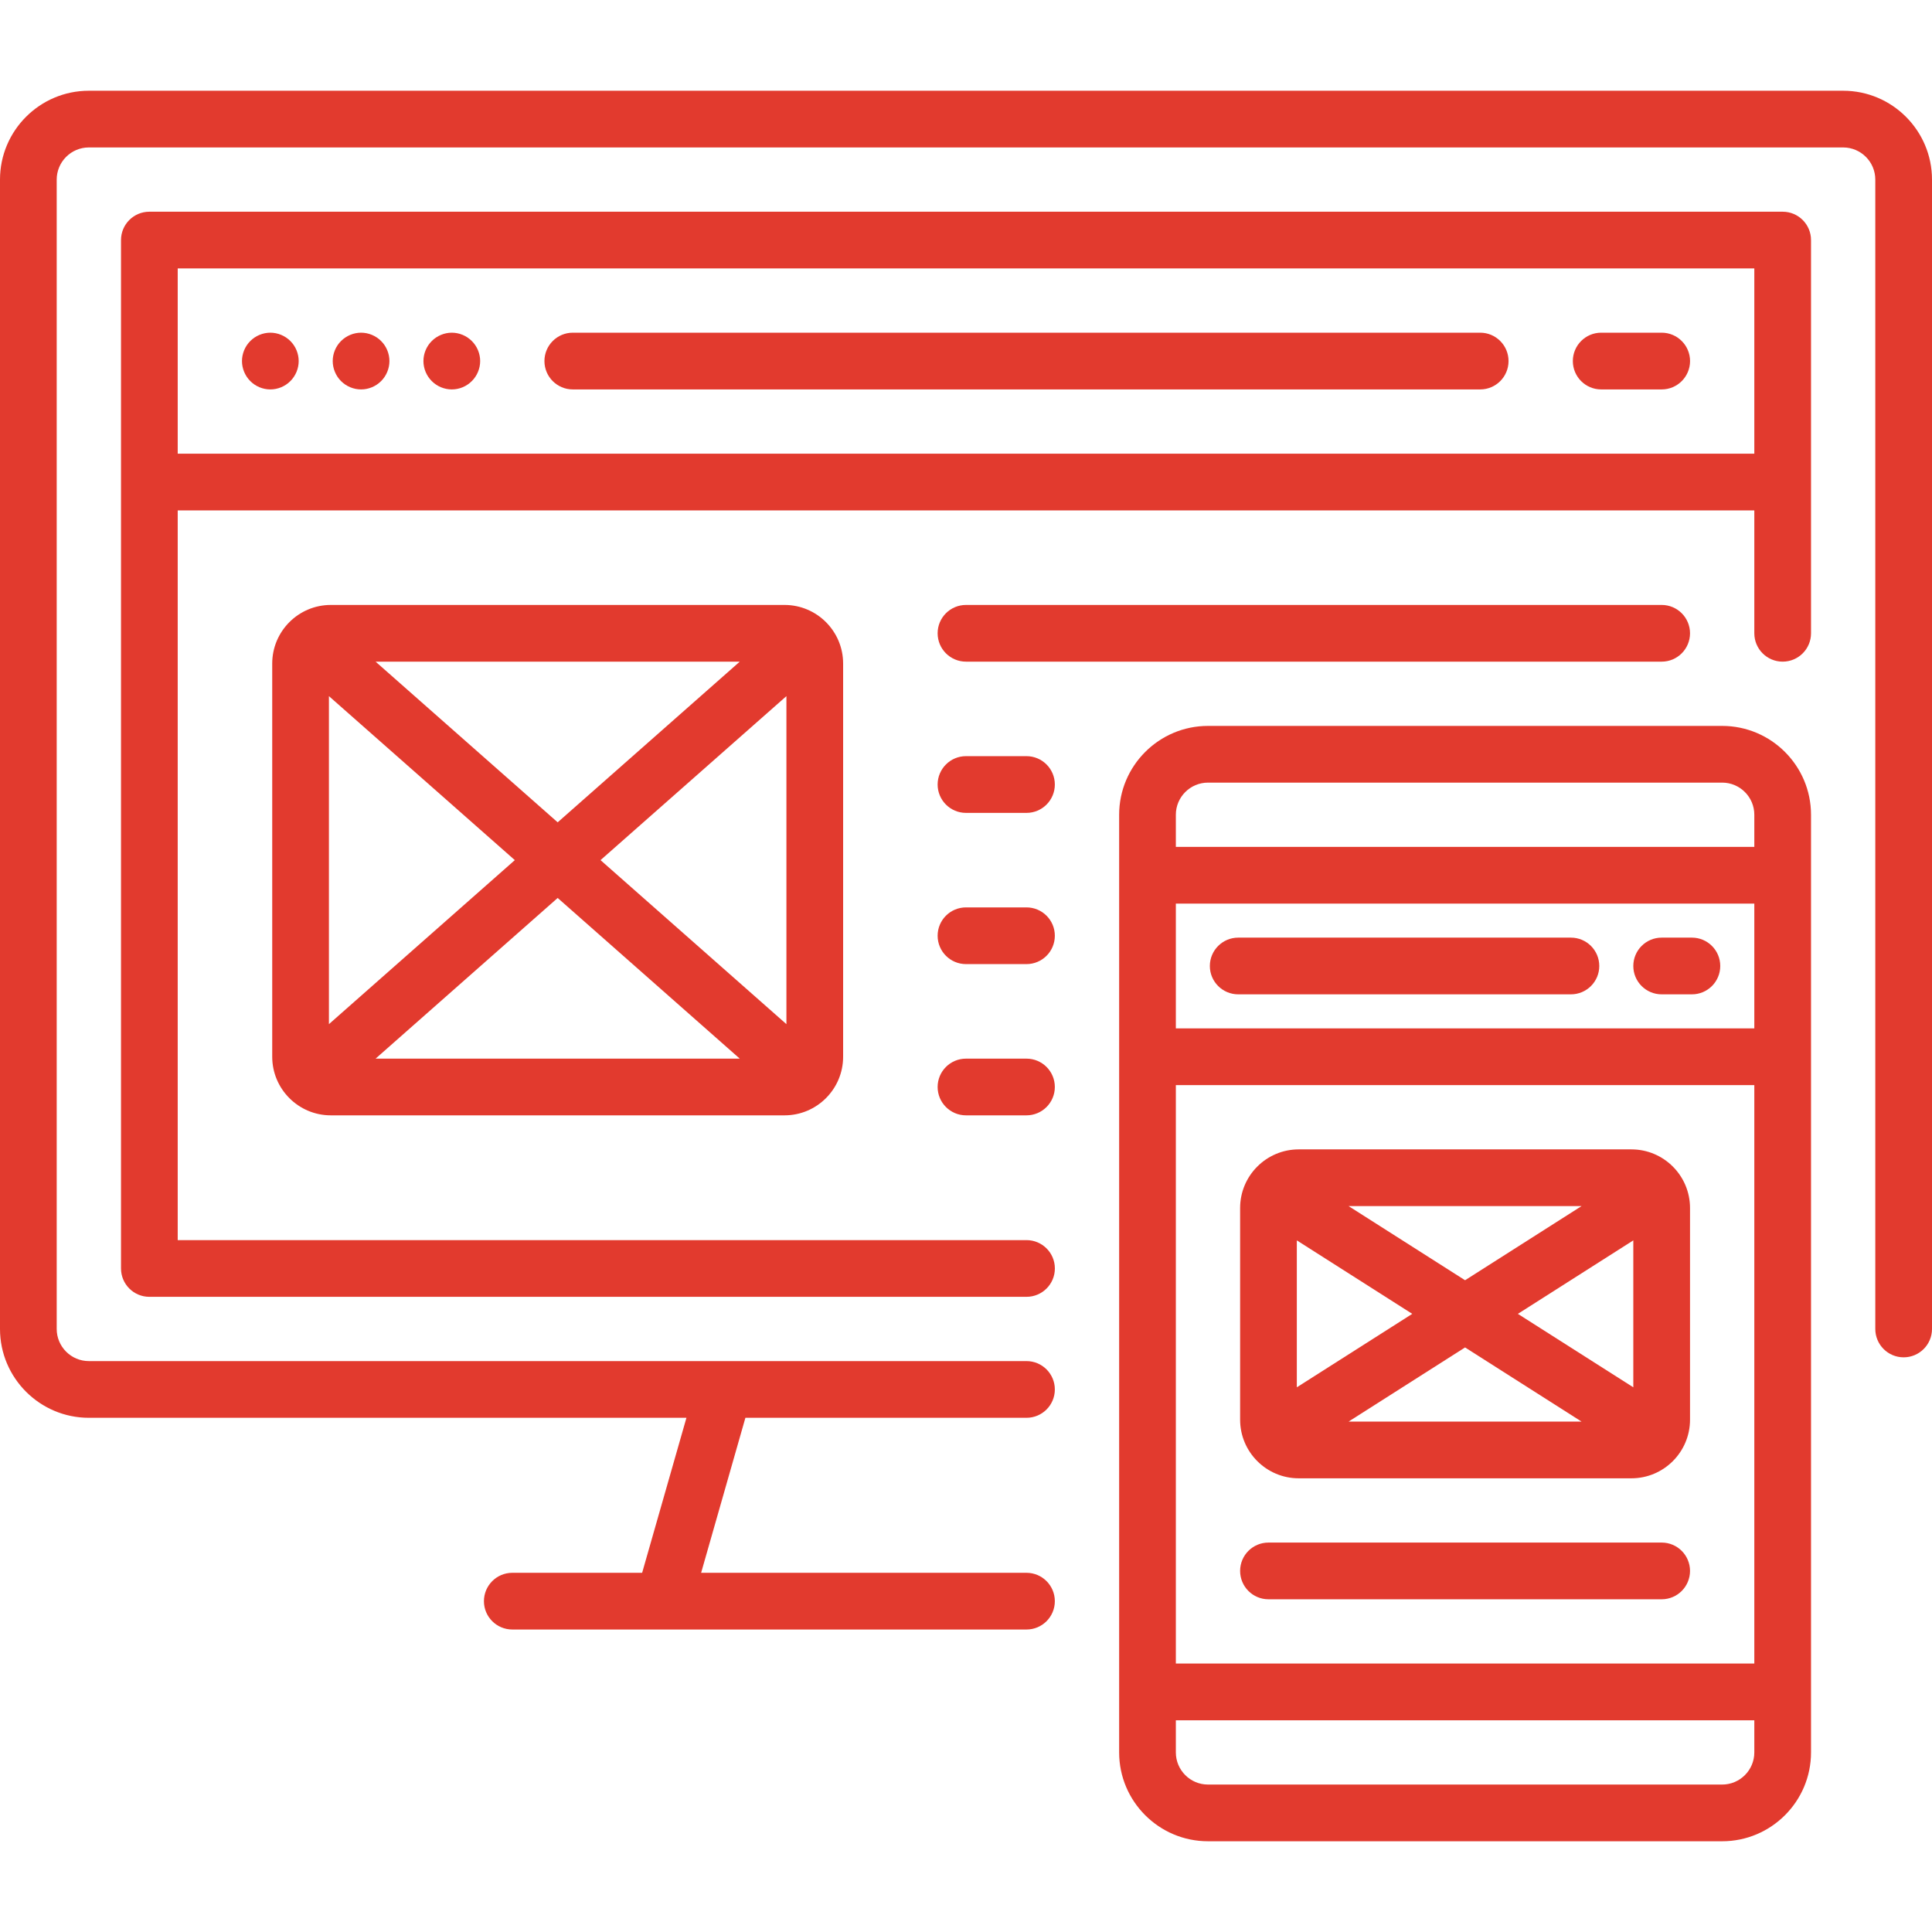 <?xml version="1.0" encoding="UTF-8"?> <svg xmlns="http://www.w3.org/2000/svg" width="60" height="60" viewBox="0 0 60 60" fill="none"><path d="M57.241 2.818H2.759C1.238 2.818 0 4.056 0 5.577V41.272C0 42.793 1.238 44.031 2.759 44.031H21.318L19.942 48.845H15.91C15.424 48.845 15.029 49.24 15.029 49.726C15.029 50.212 15.424 50.606 15.91 50.606H20.604C20.605 50.606 20.606 50.607 20.607 50.607C20.608 50.607 20.609 50.606 20.61 50.606H31.879C32.365 50.606 32.759 50.212 32.759 49.726C32.759 49.24 32.365 48.845 31.879 48.845H21.774L23.149 44.031H31.879C32.365 44.031 32.759 43.637 32.759 43.151C32.759 42.664 32.365 42.27 31.879 42.27H2.759C2.209 42.27 1.761 41.822 1.761 41.272V5.577C1.761 5.027 2.209 4.579 2.759 4.579H57.241C57.791 4.579 58.239 5.027 58.239 5.577V41.272C58.239 41.758 58.633 42.153 59.119 42.153C59.606 42.153 60 41.758 60 41.272V5.577C60 4.056 58.762 2.818 57.241 2.818Z" fill="#E23A2E"></path><path d="M55.362 6.575H4.638C4.152 6.575 3.758 6.969 3.758 7.456V39.393C3.758 39.88 4.152 40.274 4.638 40.274H31.879C32.365 40.274 32.76 39.88 32.76 39.393C32.76 38.907 32.365 38.513 31.879 38.513H5.519V15.851H54.482V19.667C54.482 20.154 54.876 20.548 55.362 20.548C55.849 20.548 56.243 20.154 56.243 19.667V7.456C56.243 6.969 55.849 6.575 55.362 6.575ZM5.519 14.09V8.336H54.482V14.09H5.519Z" fill="#E23A2E"></path><path d="M45.969 10.332H17.789C17.302 10.332 16.908 10.727 16.908 11.213C16.908 11.7 17.302 12.094 17.789 12.094H45.969C46.455 12.094 46.849 11.7 46.849 11.213C46.849 10.727 46.455 10.332 45.969 10.332Z" fill="#E23A2E"></path><path d="M51.605 10.332H49.726C49.24 10.332 48.846 10.727 48.846 11.213C48.846 11.7 49.24 12.094 49.726 12.094H51.605C52.091 12.094 52.486 11.7 52.486 11.213C52.486 10.727 52.091 10.332 51.605 10.332Z" fill="#E23A2E"></path><path d="M8.395 10.332C8.164 10.332 7.936 10.427 7.773 10.591C7.609 10.754 7.515 10.982 7.515 11.213C7.515 11.444 7.609 11.672 7.773 11.835C7.936 12 8.164 12.094 8.395 12.094C8.627 12.094 8.854 12 9.018 11.835C9.182 11.672 9.276 11.444 9.276 11.213C9.276 10.982 9.182 10.754 9.018 10.591C8.854 10.427 8.627 10.332 8.395 10.332Z" fill="#E23A2E"></path><path d="M11.214 10.332C10.981 10.332 10.755 10.427 10.591 10.591C10.427 10.754 10.333 10.981 10.333 11.213C10.333 11.444 10.427 11.672 10.591 11.835C10.755 12 10.982 12.094 11.214 12.094C11.445 12.094 11.673 12 11.836 11.835C12 11.672 12.094 11.444 12.094 11.213C12.094 10.981 12 10.754 11.836 10.591C11.673 10.427 11.446 10.332 11.214 10.332Z" fill="#E23A2E"></path><path d="M14.031 10.332C13.8 10.332 13.572 10.427 13.409 10.591C13.244 10.754 13.15 10.982 13.15 11.213C13.15 11.444 13.244 11.672 13.409 11.835C13.572 12 13.8 12.094 14.031 12.094C14.264 12.094 14.49 12 14.653 11.835C14.818 11.672 14.912 11.444 14.912 11.213C14.912 10.982 14.818 10.754 14.653 10.591C14.49 10.427 14.264 10.332 14.031 10.332Z" fill="#E23A2E"></path><path d="M53.484 22.544H37.515C35.994 22.544 34.756 23.782 34.756 25.303V54.423C34.756 55.944 35.994 57.182 37.515 57.182H53.484C55.005 57.182 56.243 55.944 56.243 54.423V25.303C56.243 23.782 55.005 22.544 53.484 22.544ZM36.517 28.062H54.482V31.937H36.517V28.062ZM36.517 33.699H54.482V51.663H36.517V33.699ZM37.515 24.305H53.484C54.034 24.305 54.482 24.753 54.482 25.303V26.301H36.517V25.303C36.517 24.753 36.965 24.305 37.515 24.305ZM53.484 55.421H37.515C36.965 55.421 36.517 54.973 36.517 54.423V53.425H54.482V54.423C54.482 54.973 54.034 55.421 53.484 55.421Z" fill="#E23A2E"></path><path d="M48.786 29.119H38.454C37.968 29.119 37.573 29.513 37.573 30C37.573 30.486 37.968 30.88 38.454 30.88H48.786C49.273 30.88 49.667 30.486 49.667 30C49.667 29.513 49.273 29.119 48.786 29.119Z" fill="#E23A2E"></path><path d="M52.544 29.119H51.604C51.118 29.119 50.724 29.513 50.724 30C50.724 30.486 51.118 30.88 51.604 30.88H52.544C53.03 30.88 53.424 30.486 53.424 30C53.424 29.513 53.03 29.119 52.544 29.119Z" fill="#E23A2E"></path><path d="M10.274 18.787C9.271 18.787 8.454 19.603 8.454 20.607V32.818C8.454 33.822 9.271 34.638 10.274 34.638H24.364C25.368 34.638 26.184 33.822 26.184 32.818V20.607C26.184 19.603 25.368 18.787 24.364 18.787H10.274ZM18.65 26.712L24.423 21.619V31.806L18.65 26.712ZM17.319 25.538L11.664 20.548H22.974L17.319 25.538ZM10.215 31.806V21.619L15.988 26.712L10.215 31.806ZM17.319 27.887L22.974 32.877H11.664L17.319 27.887Z" fill="#E23A2E"></path><path d="M30 20.548H51.605C52.091 20.548 52.485 20.154 52.485 19.667C52.485 19.181 52.091 18.787 51.605 18.787H30C29.513 18.787 29.119 19.181 29.119 19.667C29.119 20.154 29.513 20.548 30 20.548Z" fill="#E23A2E"></path><path d="M31.878 23.483H30C29.513 23.483 29.119 23.878 29.119 24.364C29.119 24.85 29.513 25.245 30 25.245H31.878C32.365 25.245 32.759 24.85 32.759 24.364C32.759 23.878 32.365 23.483 31.878 23.483Z" fill="#E23A2E"></path><path d="M31.878 28.18H30C29.513 28.18 29.119 28.574 29.119 29.06C29.119 29.547 29.513 29.941 30 29.941H31.878C32.365 29.941 32.759 29.547 32.759 29.06C32.759 28.574 32.365 28.18 31.878 28.18Z" fill="#E23A2E"></path><path d="M31.878 32.877H30C29.513 32.877 29.119 33.271 29.119 33.757C29.119 34.243 29.513 34.638 30 34.638H31.878C32.365 34.638 32.759 34.243 32.759 33.757C32.759 33.271 32.365 32.877 31.878 32.877Z" fill="#E23A2E"></path><path d="M50.665 35.695H40.333C39.329 35.695 38.513 36.511 38.513 37.515V44.09C38.513 45.094 39.329 45.91 40.333 45.91H50.665C51.669 45.91 52.485 45.094 52.485 44.09V37.515C52.485 36.511 51.669 35.695 50.665 35.695ZM47.139 40.803L50.724 38.521V43.084L47.139 40.803ZM45.499 39.759L41.881 37.456H49.117L45.499 39.759ZM40.274 43.084V38.521L43.859 40.803L40.274 43.084ZM45.499 41.846L49.117 44.149H41.881L45.499 41.846Z" fill="#E23A2E"></path><path d="M51.605 47.906H39.393C38.907 47.906 38.513 48.3 38.513 48.786C38.513 49.273 38.907 49.667 39.393 49.667H51.605C52.091 49.667 52.485 49.273 52.485 48.786C52.485 48.3 52.091 47.906 51.605 47.906Z" fill="#E23A2E"></path></svg> 